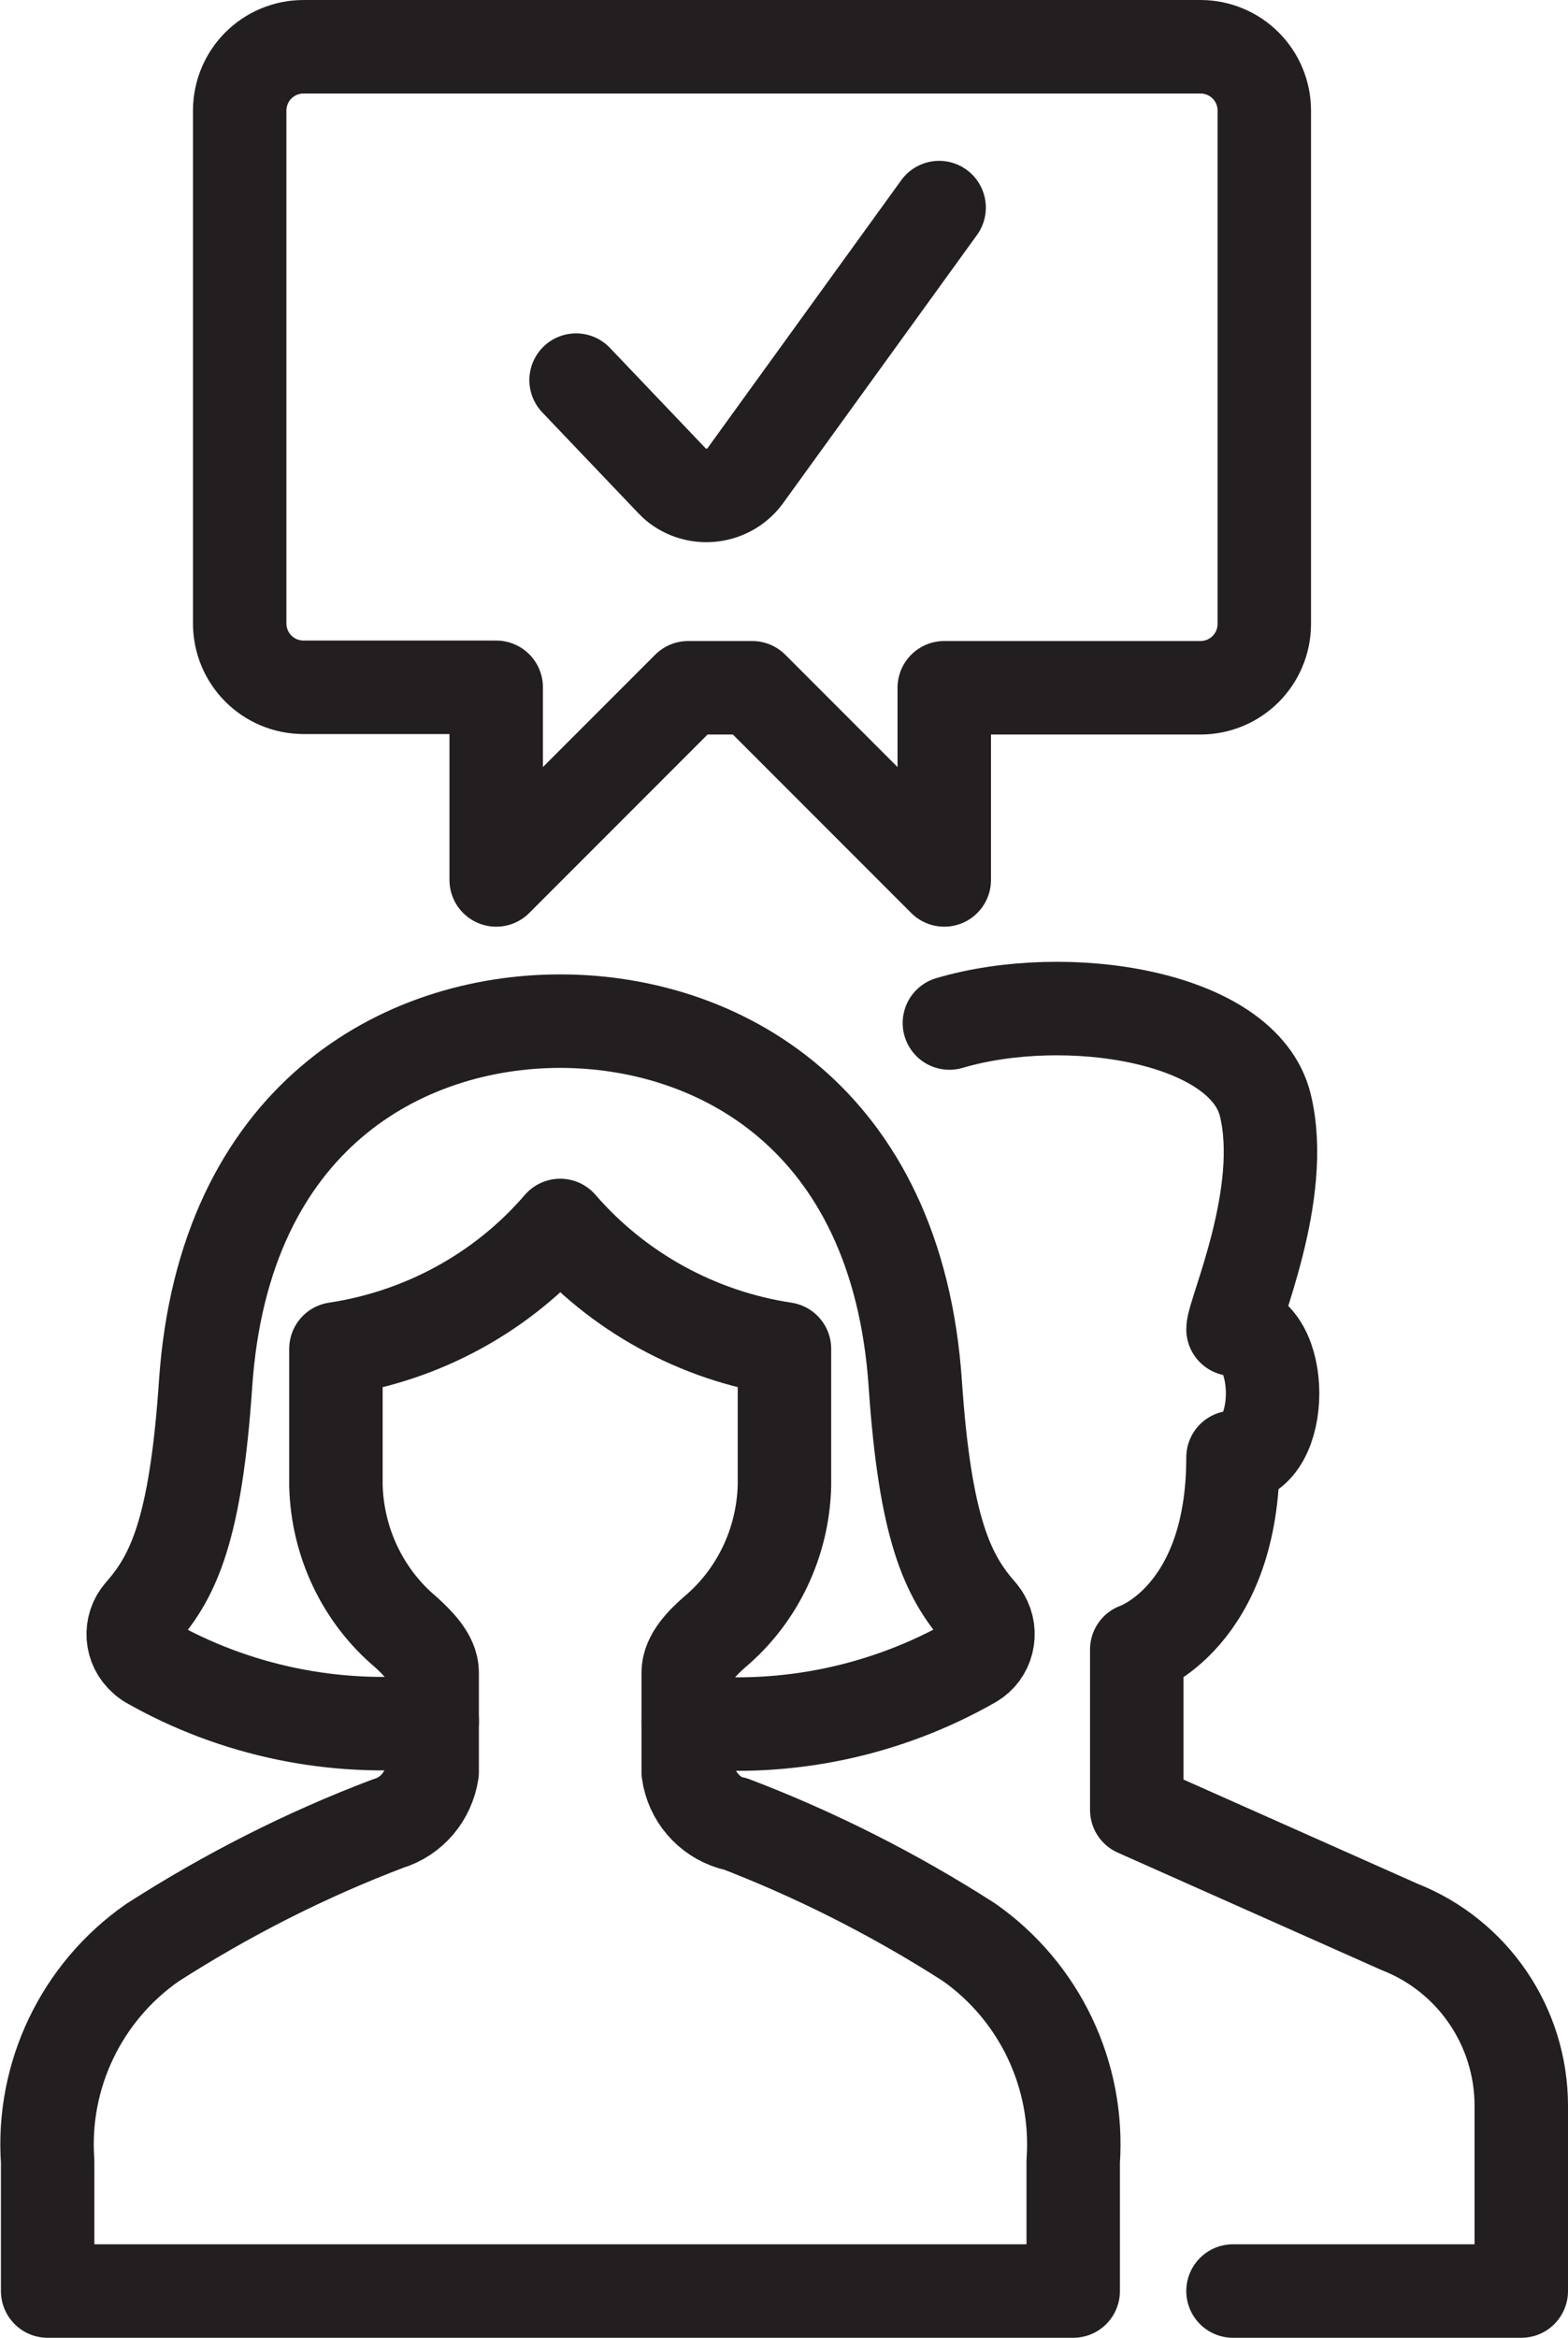 <?xml version="1.0" encoding="UTF-8"?> <svg xmlns="http://www.w3.org/2000/svg" id="Layer_1" viewBox="0 0 33.56 50"><defs><style>.cls-1{fill:none;stroke:#231f20;stroke-linecap:round;stroke-linejoin:round;stroke-width:2px;}</style></defs><g id="multiple-man-woman-2"><path id="Path_658" class="cls-1" d="m26.39,49h6.17v-3.96c0-1.69-1.03-3.21-2.61-3.83l-5.62-2.5v-3.43s2.06-.69,2.06-4.11c1.13,0,1.13-2.74,0-2.74,0-.34,1.16-2.9.69-4.8s-4.25-2.49-6.76-1.75"></path><path id="Path_659" class="cls-1" d="m14.73,36.82c2.11.22,4.24-.23,6.08-1.28.33-.19.43-.62.24-.94-.02-.04-.05-.07-.07-.1-.7-.79-1.18-1.81-1.39-4.9-.39-5.74-4.27-7.76-7.6-7.76s-7.2,2.02-7.59,7.76c-.21,3.09-.68,4.11-1.38,4.9-.25.29-.22.72.07.97.03.03.06.05.09.07,1.84,1.05,3.97,1.49,6.07,1.27"></path><path id="Path_660" class="cls-1" d="m15.67,39c-.5-.15-.87-.58-.94-1.1v-2.13c0-.33.31-.64.56-.86.93-.78,1.47-1.93,1.5-3.14v-2.92c-1.86-.28-3.57-1.22-4.8-2.64-1.23,1.43-2.94,2.36-4.8,2.64v2.92c.03,1.21.57,2.36,1.5,3.14.24.22.56.53.56.86v2.13c-.08.52-.44.95-.94,1.1-1.77.67-3.46,1.53-5.05,2.55-1.52,1.06-2.37,2.84-2.24,4.68v2.77h21.95v-2.77c.13-1.85-.72-3.63-2.23-4.69-1.59-1.02-3.29-1.88-5.05-2.55h0Z"></path><path id="Path_665" class="cls-1" d="m20.1,4.44l-4.16,5.75c-.34.45-.99.54-1.44.2,0,0,0,0,0,0-.04-.03-.07-.06-.11-.1l-2.06-2.16"></path><path id="Path_666" class="cls-1" d="m25.69,1c.76,0,1.37.61,1.37,1.37,0,0,0,0,0,0v10.97c0,.76-.61,1.37-1.37,1.37h-5.48v4.11l-4.11-4.11h-1.37l-4.11,4.11v-4.12h-4.12c-.76,0-1.37-.61-1.37-1.37V2.37c0-.76.61-1.37,1.37-1.37h19.2Z"></path></g></svg> 